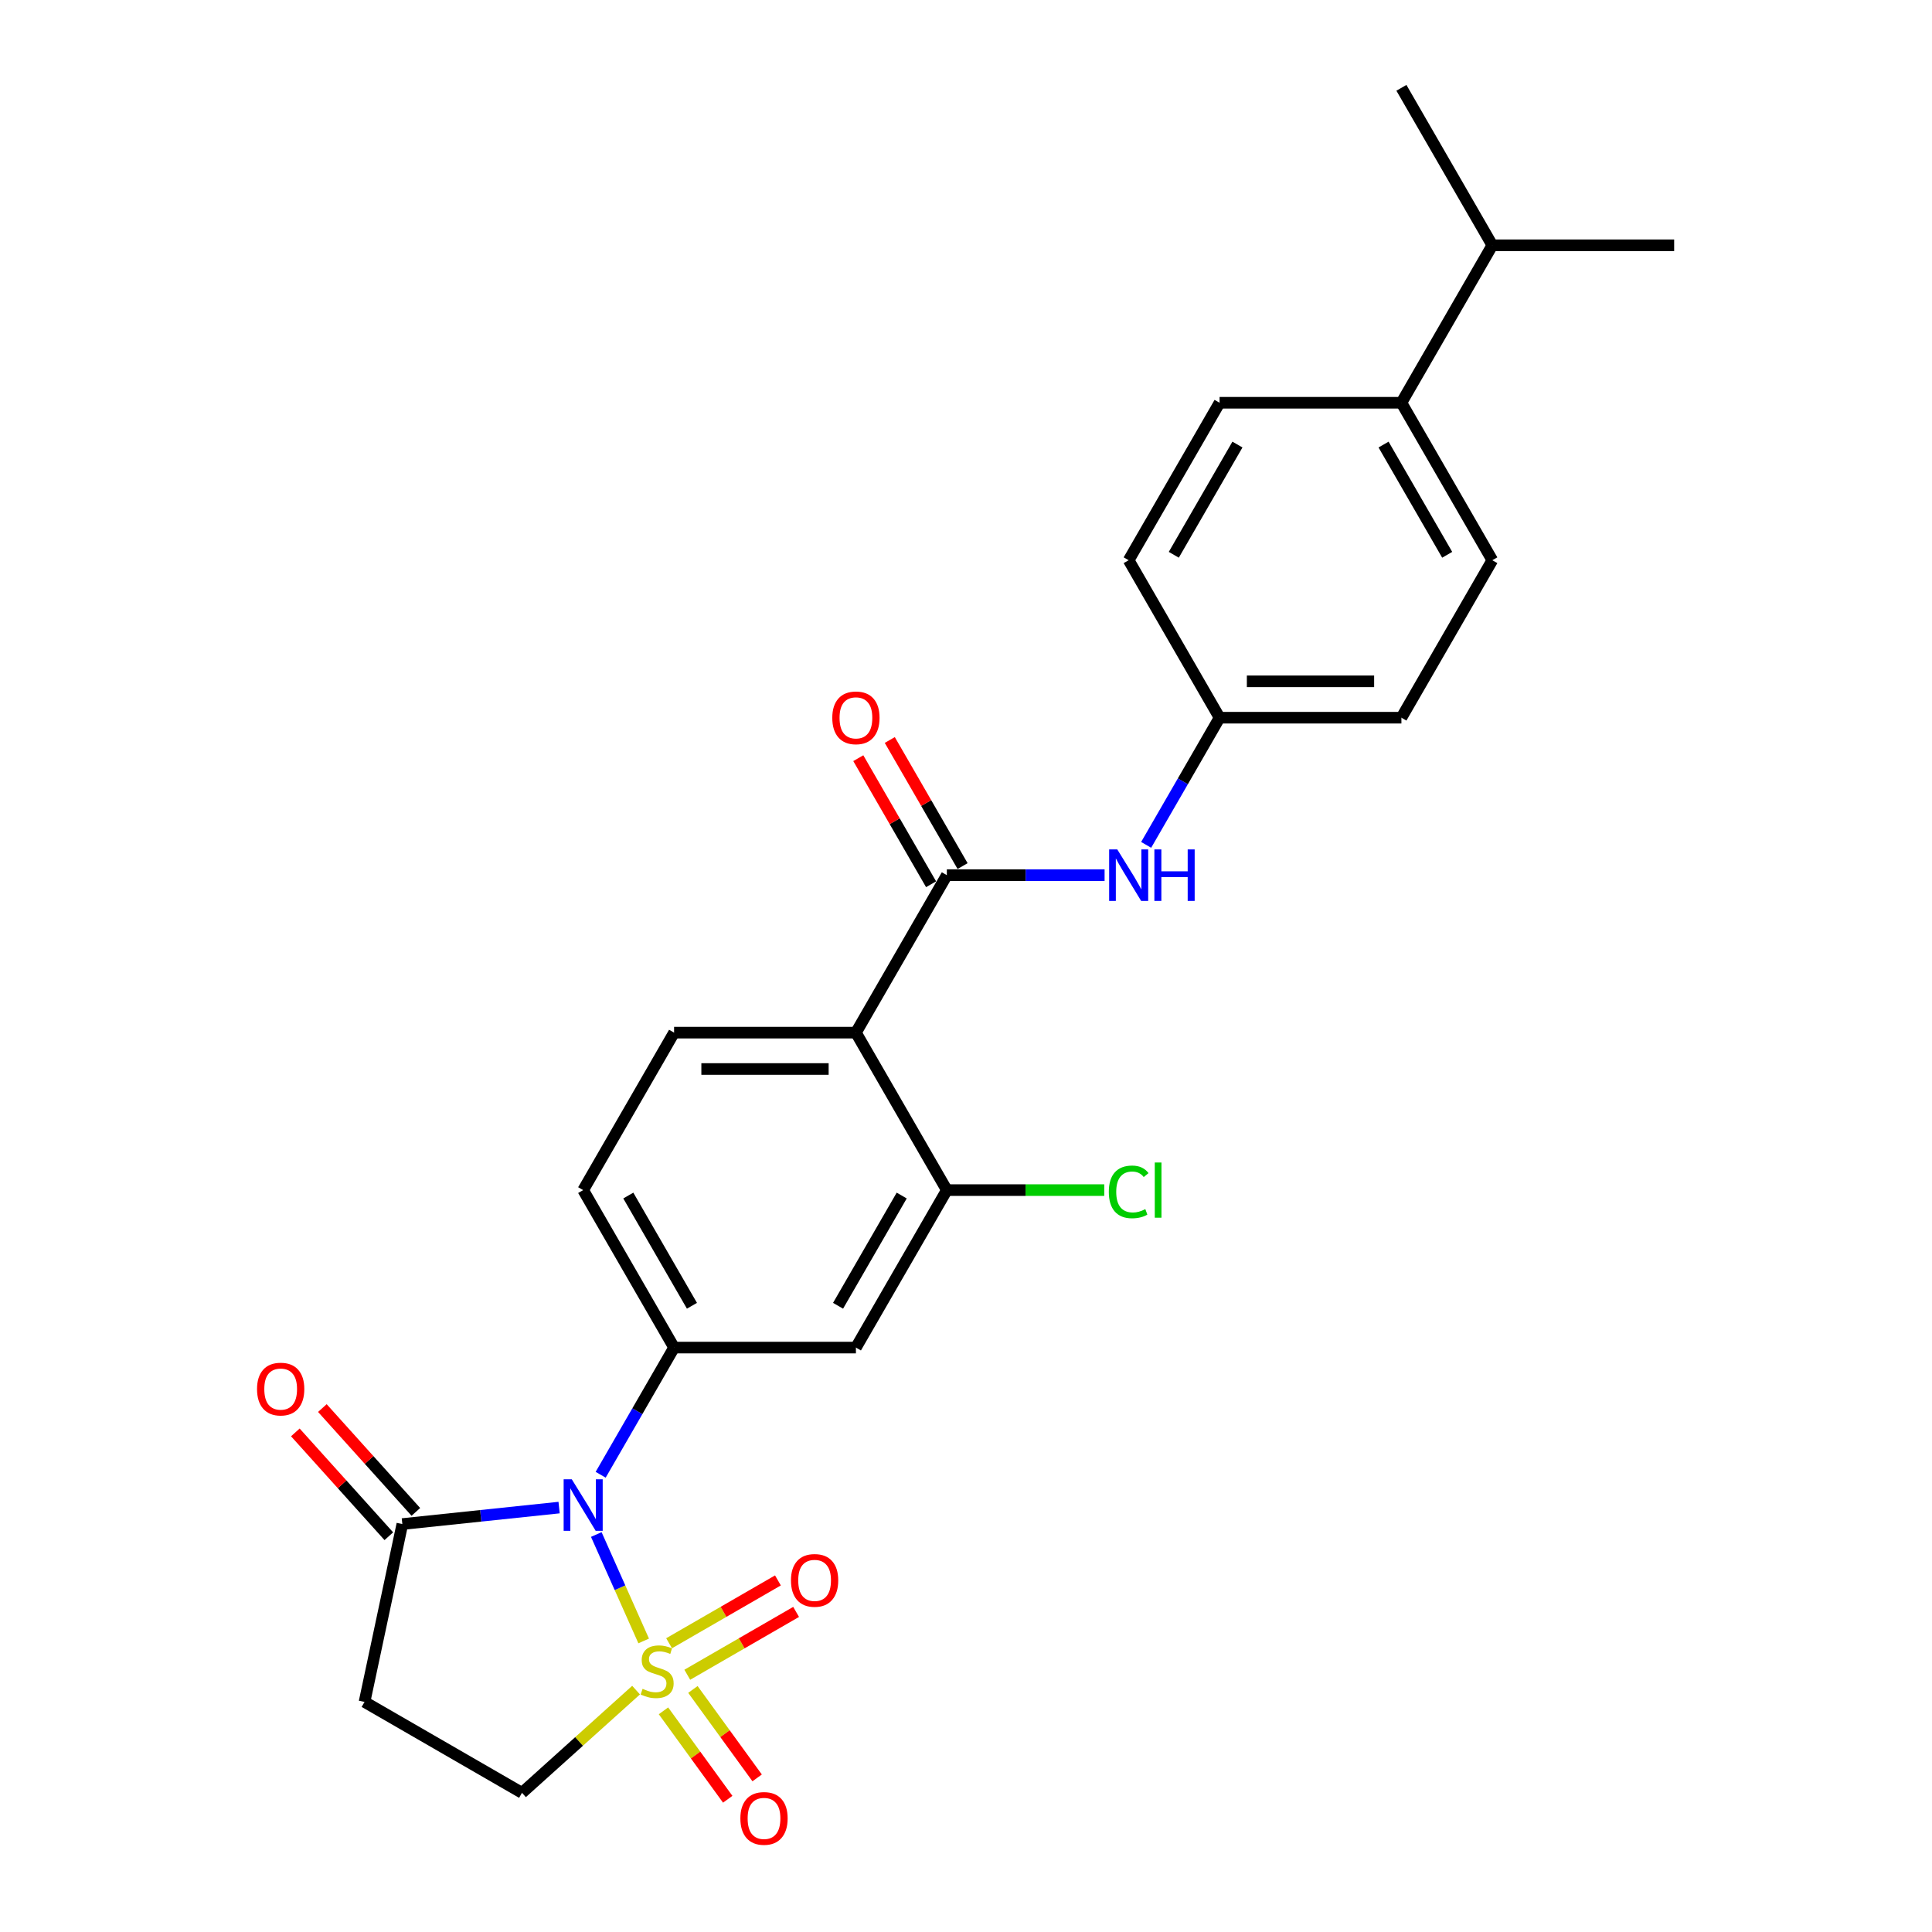 <?xml version='1.0' encoding='iso-8859-1'?>
<svg version='1.1' baseProfile='full'
              xmlns='http://www.w3.org/2000/svg'
                      xmlns:rdkit='http://www.rdkit.org/xml'
                      xmlns:xlink='http://www.w3.org/1999/xlink'
                  xml:space='preserve'
width='1000px' height='1000px' viewBox='0 0 1000 1000'>
<!-- END OF HEADER -->
<rect style='opacity:1.0;fill:#FFFFFF;stroke:none' width='1000' height='1000' x='0' y='0'> </rect>
<path class='bond-0' d='M 333.165,849.347 L 320.903,821.805' style='fill:none;fill-rule:evenodd;stroke:#CCCC00;stroke-width:6px;stroke-linecap:butt;stroke-linejoin:miter;stroke-opacity:1' />
<path class='bond-0' d='M 320.903,821.805 L 308.64,794.262' style='fill:none;fill-rule:evenodd;stroke:#0000FF;stroke-width:6px;stroke-linecap:butt;stroke-linejoin:miter;stroke-opacity:1' />
<path class='bond-8' d='M 329.231,874.802 L 299.71,901.384' style='fill:none;fill-rule:evenodd;stroke:#CCCC00;stroke-width:6px;stroke-linecap:butt;stroke-linejoin:miter;stroke-opacity:1' />
<path class='bond-8' d='M 299.71,901.384 L 270.188,927.965' style='fill:none;fill-rule:evenodd;stroke:#000000;stroke-width:6px;stroke-linecap:butt;stroke-linejoin:miter;stroke-opacity:1' />
<path class='bond-10' d='M 355.734,866.848 L 383.901,850.585' style='fill:none;fill-rule:evenodd;stroke:#CCCC00;stroke-width:6px;stroke-linecap:butt;stroke-linejoin:miter;stroke-opacity:1' />
<path class='bond-10' d='M 383.901,850.585 L 412.068,834.323' style='fill:none;fill-rule:evenodd;stroke:#FF0000;stroke-width:6px;stroke-linecap:butt;stroke-linejoin:miter;stroke-opacity:1' />
<path class='bond-10' d='M 346.322,850.546 L 374.49,834.284' style='fill:none;fill-rule:evenodd;stroke:#CCCC00;stroke-width:6px;stroke-linecap:butt;stroke-linejoin:miter;stroke-opacity:1' />
<path class='bond-10' d='M 374.49,834.284 L 402.657,818.022' style='fill:none;fill-rule:evenodd;stroke:#FF0000;stroke-width:6px;stroke-linecap:butt;stroke-linejoin:miter;stroke-opacity:1' />
<path class='bond-11' d='M 343.414,885.522 L 360.042,908.409' style='fill:none;fill-rule:evenodd;stroke:#CCCC00;stroke-width:6px;stroke-linecap:butt;stroke-linejoin:miter;stroke-opacity:1' />
<path class='bond-11' d='M 360.042,908.409 L 376.671,931.295' style='fill:none;fill-rule:evenodd;stroke:#FF0000;stroke-width:6px;stroke-linecap:butt;stroke-linejoin:miter;stroke-opacity:1' />
<path class='bond-11' d='M 358.642,874.458 L 375.271,897.345' style='fill:none;fill-rule:evenodd;stroke:#CCCC00;stroke-width:6px;stroke-linecap:butt;stroke-linejoin:miter;stroke-opacity:1' />
<path class='bond-11' d='M 375.271,897.345 L 391.899,920.232' style='fill:none;fill-rule:evenodd;stroke:#FF0000;stroke-width:6px;stroke-linecap:butt;stroke-linejoin:miter;stroke-opacity:1' />
<path class='bond-1' d='M 310.902,763.331 L 329.905,730.418' style='fill:none;fill-rule:evenodd;stroke:#0000FF;stroke-width:6px;stroke-linecap:butt;stroke-linejoin:miter;stroke-opacity:1' />
<path class='bond-1' d='M 329.905,730.418 L 348.907,697.504' style='fill:none;fill-rule:evenodd;stroke:#000000;stroke-width:6px;stroke-linecap:butt;stroke-linejoin:miter;stroke-opacity:1' />
<path class='bond-4' d='M 289.389,780.32 L 248.819,784.584' style='fill:none;fill-rule:evenodd;stroke:#0000FF;stroke-width:6px;stroke-linecap:butt;stroke-linejoin:miter;stroke-opacity:1' />
<path class='bond-4' d='M 248.819,784.584 L 208.25,788.848' style='fill:none;fill-rule:evenodd;stroke:#000000;stroke-width:6px;stroke-linecap:butt;stroke-linejoin:miter;stroke-opacity:1' />
<path class='bond-6' d='M 348.907,697.504 L 443.022,697.504' style='fill:none;fill-rule:evenodd;stroke:#000000;stroke-width:6px;stroke-linecap:butt;stroke-linejoin:miter;stroke-opacity:1' />
<path class='bond-13' d='M 348.907,697.504 L 301.85,615.998' style='fill:none;fill-rule:evenodd;stroke:#000000;stroke-width:6px;stroke-linecap:butt;stroke-linejoin:miter;stroke-opacity:1' />
<path class='bond-13' d='M 358.15,675.867 L 325.209,618.813' style='fill:none;fill-rule:evenodd;stroke:#000000;stroke-width:6px;stroke-linecap:butt;stroke-linejoin:miter;stroke-opacity:1' />
<path class='bond-2' d='M 443.022,534.492 L 348.907,534.492' style='fill:none;fill-rule:evenodd;stroke:#000000;stroke-width:6px;stroke-linecap:butt;stroke-linejoin:miter;stroke-opacity:1' />
<path class='bond-2' d='M 428.905,553.315 L 363.024,553.315' style='fill:none;fill-rule:evenodd;stroke:#000000;stroke-width:6px;stroke-linecap:butt;stroke-linejoin:miter;stroke-opacity:1' />
<path class='bond-3' d='M 443.022,534.492 L 490.08,452.986' style='fill:none;fill-rule:evenodd;stroke:#000000;stroke-width:6px;stroke-linecap:butt;stroke-linejoin:miter;stroke-opacity:1' />
<path class='bond-27' d='M 443.022,534.492 L 490.08,615.998' style='fill:none;fill-rule:evenodd;stroke:#000000;stroke-width:6px;stroke-linecap:butt;stroke-linejoin:miter;stroke-opacity:1' />
<path class='bond-9' d='M 490.08,452.986 L 530.907,452.986' style='fill:none;fill-rule:evenodd;stroke:#000000;stroke-width:6px;stroke-linecap:butt;stroke-linejoin:miter;stroke-opacity:1' />
<path class='bond-9' d='M 530.907,452.986 L 571.735,452.986' style='fill:none;fill-rule:evenodd;stroke:#0000FF;stroke-width:6px;stroke-linecap:butt;stroke-linejoin:miter;stroke-opacity:1' />
<path class='bond-14' d='M 498.231,448.28 L 479.391,415.649' style='fill:none;fill-rule:evenodd;stroke:#000000;stroke-width:6px;stroke-linecap:butt;stroke-linejoin:miter;stroke-opacity:1' />
<path class='bond-14' d='M 479.391,415.649 L 460.552,383.018' style='fill:none;fill-rule:evenodd;stroke:#FF0000;stroke-width:6px;stroke-linecap:butt;stroke-linejoin:miter;stroke-opacity:1' />
<path class='bond-14' d='M 481.929,457.691 L 463.09,425.061' style='fill:none;fill-rule:evenodd;stroke:#000000;stroke-width:6px;stroke-linecap:butt;stroke-linejoin:miter;stroke-opacity:1' />
<path class='bond-14' d='M 463.09,425.061 L 444.25,392.43' style='fill:none;fill-rule:evenodd;stroke:#FF0000;stroke-width:6px;stroke-linecap:butt;stroke-linejoin:miter;stroke-opacity:1' />
<path class='bond-15' d='M 215.244,782.551 L 191.05,755.681' style='fill:none;fill-rule:evenodd;stroke:#000000;stroke-width:6px;stroke-linecap:butt;stroke-linejoin:miter;stroke-opacity:1' />
<path class='bond-15' d='M 191.05,755.681 L 166.856,728.811' style='fill:none;fill-rule:evenodd;stroke:#FF0000;stroke-width:6px;stroke-linecap:butt;stroke-linejoin:miter;stroke-opacity:1' />
<path class='bond-15' d='M 201.256,795.146 L 177.062,768.276' style='fill:none;fill-rule:evenodd;stroke:#000000;stroke-width:6px;stroke-linecap:butt;stroke-linejoin:miter;stroke-opacity:1' />
<path class='bond-15' d='M 177.062,768.276 L 152.868,741.406' style='fill:none;fill-rule:evenodd;stroke:#FF0000;stroke-width:6px;stroke-linecap:butt;stroke-linejoin:miter;stroke-opacity:1' />
<path class='bond-26' d='M 208.25,788.848 L 188.682,880.907' style='fill:none;fill-rule:evenodd;stroke:#000000;stroke-width:6px;stroke-linecap:butt;stroke-linejoin:miter;stroke-opacity:1' />
<path class='bond-5' d='M 490.08,615.998 L 443.022,697.504' style='fill:none;fill-rule:evenodd;stroke:#000000;stroke-width:6px;stroke-linecap:butt;stroke-linejoin:miter;stroke-opacity:1' />
<path class='bond-5' d='M 466.72,618.813 L 433.78,675.867' style='fill:none;fill-rule:evenodd;stroke:#000000;stroke-width:6px;stroke-linecap:butt;stroke-linejoin:miter;stroke-opacity:1' />
<path class='bond-20' d='M 490.08,615.998 L 530.823,615.998' style='fill:none;fill-rule:evenodd;stroke:#000000;stroke-width:6px;stroke-linecap:butt;stroke-linejoin:miter;stroke-opacity:1' />
<path class='bond-20' d='M 530.823,615.998 L 571.565,615.998' style='fill:none;fill-rule:evenodd;stroke:#00CC00;stroke-width:6px;stroke-linecap:butt;stroke-linejoin:miter;stroke-opacity:1' />
<path class='bond-7' d='M 188.682,880.907 L 270.188,927.965' style='fill:none;fill-rule:evenodd;stroke:#000000;stroke-width:6px;stroke-linecap:butt;stroke-linejoin:miter;stroke-opacity:1' />
<path class='bond-17' d='M 593.248,437.306 L 612.251,404.393' style='fill:none;fill-rule:evenodd;stroke:#0000FF;stroke-width:6px;stroke-linecap:butt;stroke-linejoin:miter;stroke-opacity:1' />
<path class='bond-17' d='M 612.251,404.393 L 631.253,371.479' style='fill:none;fill-rule:evenodd;stroke:#000000;stroke-width:6px;stroke-linecap:butt;stroke-linejoin:miter;stroke-opacity:1' />
<path class='bond-12' d='M 348.907,534.492 L 301.85,615.998' style='fill:none;fill-rule:evenodd;stroke:#000000;stroke-width:6px;stroke-linecap:butt;stroke-linejoin:miter;stroke-opacity:1' />
<path class='bond-16' d='M 725.368,208.467 L 772.426,289.973' style='fill:none;fill-rule:evenodd;stroke:#000000;stroke-width:6px;stroke-linecap:butt;stroke-linejoin:miter;stroke-opacity:1' />
<path class='bond-16' d='M 716.126,230.104 L 749.066,287.159' style='fill:none;fill-rule:evenodd;stroke:#000000;stroke-width:6px;stroke-linecap:butt;stroke-linejoin:miter;stroke-opacity:1' />
<path class='bond-21' d='M 725.368,208.467 L 772.426,126.961' style='fill:none;fill-rule:evenodd;stroke:#000000;stroke-width:6px;stroke-linecap:butt;stroke-linejoin:miter;stroke-opacity:1' />
<path class='bond-28' d='M 725.368,208.467 L 631.253,208.467' style='fill:none;fill-rule:evenodd;stroke:#000000;stroke-width:6px;stroke-linecap:butt;stroke-linejoin:miter;stroke-opacity:1' />
<path class='bond-22' d='M 631.253,371.479 L 584.195,289.973' style='fill:none;fill-rule:evenodd;stroke:#000000;stroke-width:6px;stroke-linecap:butt;stroke-linejoin:miter;stroke-opacity:1' />
<path class='bond-23' d='M 631.253,371.479 L 725.368,371.479' style='fill:none;fill-rule:evenodd;stroke:#000000;stroke-width:6px;stroke-linecap:butt;stroke-linejoin:miter;stroke-opacity:1' />
<path class='bond-23' d='M 645.37,352.656 L 711.251,352.656' style='fill:none;fill-rule:evenodd;stroke:#000000;stroke-width:6px;stroke-linecap:butt;stroke-linejoin:miter;stroke-opacity:1' />
<path class='bond-18' d='M 772.426,289.973 L 725.368,371.479' style='fill:none;fill-rule:evenodd;stroke:#000000;stroke-width:6px;stroke-linecap:butt;stroke-linejoin:miter;stroke-opacity:1' />
<path class='bond-19' d='M 631.253,208.467 L 584.195,289.973' style='fill:none;fill-rule:evenodd;stroke:#000000;stroke-width:6px;stroke-linecap:butt;stroke-linejoin:miter;stroke-opacity:1' />
<path class='bond-19' d='M 640.496,230.104 L 607.555,287.159' style='fill:none;fill-rule:evenodd;stroke:#000000;stroke-width:6px;stroke-linecap:butt;stroke-linejoin:miter;stroke-opacity:1' />
<path class='bond-24' d='M 772.426,126.961 L 866.541,126.961' style='fill:none;fill-rule:evenodd;stroke:#000000;stroke-width:6px;stroke-linecap:butt;stroke-linejoin:miter;stroke-opacity:1' />
<path class='bond-25' d='M 772.426,126.961 L 725.368,45.455' style='fill:none;fill-rule:evenodd;stroke:#000000;stroke-width:6px;stroke-linecap:butt;stroke-linejoin:miter;stroke-opacity:1' />
<path  class='atom-0' d='M 332.6 874.137
Q 332.902 874.25, 334.144 874.777
Q 335.386 875.304, 336.741 875.643
Q 338.134 875.944, 339.49 875.944
Q 342.012 875.944, 343.48 874.74
Q 344.948 873.497, 344.948 871.351
Q 344.948 869.883, 344.195 868.98
Q 343.48 868.076, 342.351 867.587
Q 341.221 867.097, 339.339 866.533
Q 336.967 865.817, 335.537 865.14
Q 334.144 864.462, 333.127 863.032
Q 332.149 861.601, 332.149 859.192
Q 332.149 855.841, 334.407 853.771
Q 336.704 851.7, 341.221 851.7
Q 344.308 851.7, 347.809 853.168
L 346.944 856.067
Q 343.744 854.75, 341.334 854.75
Q 338.737 854.75, 337.306 855.841
Q 335.876 856.895, 335.913 858.74
Q 335.913 860.171, 336.629 861.036
Q 337.381 861.902, 338.436 862.392
Q 339.527 862.881, 341.334 863.446
Q 343.744 864.199, 345.174 864.952
Q 346.605 865.705, 347.621 867.248
Q 348.675 868.754, 348.675 871.351
Q 348.675 875.041, 346.191 877.036
Q 343.744 878.994, 339.64 878.994
Q 337.269 878.994, 335.462 878.467
Q 333.692 877.977, 331.584 877.111
L 332.6 874.137
' fill='#CCCC00'/>
<path  class='atom-1' d='M 295.958 765.684
L 304.692 779.801
Q 305.558 781.194, 306.951 783.716
Q 308.343 786.239, 308.419 786.389
L 308.419 765.684
L 311.957 765.684
L 311.957 792.337
L 308.306 792.337
L 298.932 776.902
Q 297.84 775.095, 296.673 773.025
Q 295.544 770.954, 295.205 770.314
L 295.205 792.337
L 291.742 792.337
L 291.742 765.684
L 295.958 765.684
' fill='#0000FF'/>
<path  class='atom-10' d='M 578.304 439.659
L 587.038 453.776
Q 587.904 455.169, 589.296 457.691
Q 590.689 460.214, 590.765 460.364
L 590.765 439.659
L 594.303 439.659
L 594.303 466.312
L 590.652 466.312
L 581.278 450.878
Q 580.186 449.071, 579.019 447
Q 577.89 444.929, 577.551 444.289
L 577.551 466.312
L 574.087 466.312
L 574.087 439.659
L 578.304 439.659
' fill='#0000FF'/>
<path  class='atom-10' d='M 597.503 439.659
L 601.117 439.659
L 601.117 450.99
L 614.745 450.99
L 614.745 439.659
L 618.359 439.659
L 618.359 466.312
L 614.745 466.312
L 614.745 454.002
L 601.117 454.002
L 601.117 466.312
L 597.503 466.312
L 597.503 439.659
' fill='#0000FF'/>
<path  class='atom-11' d='M 409.401 818.007
Q 409.401 811.607, 412.563 808.031
Q 415.725 804.454, 421.636 804.454
Q 427.546 804.454, 430.709 808.031
Q 433.871 811.607, 433.871 818.007
Q 433.871 824.482, 430.671 828.171
Q 427.471 831.823, 421.636 831.823
Q 415.763 831.823, 412.563 828.171
Q 409.401 824.52, 409.401 818.007
M 421.636 828.811
Q 425.702 828.811, 427.885 826.101
Q 430.106 823.353, 430.106 818.007
Q 430.106 812.774, 427.885 810.139
Q 425.702 807.466, 421.636 807.466
Q 417.57 807.466, 415.349 810.101
Q 413.166 812.736, 413.166 818.007
Q 413.166 823.39, 415.349 826.101
Q 417.57 828.811, 421.636 828.811
' fill='#FF0000'/>
<path  class='atom-12' d='M 383.214 941.205
Q 383.214 934.806, 386.377 931.229
Q 389.539 927.653, 395.449 927.653
Q 401.36 927.653, 404.522 931.229
Q 407.684 934.806, 407.684 941.205
Q 407.684 947.681, 404.484 951.37
Q 401.284 955.022, 395.449 955.022
Q 389.576 955.022, 386.377 951.37
Q 383.214 947.718, 383.214 941.205
M 395.449 952.01
Q 399.515 952.01, 401.698 949.299
Q 403.92 946.551, 403.92 941.205
Q 403.92 935.973, 401.698 933.337
Q 399.515 930.665, 395.449 930.665
Q 391.383 930.665, 389.162 933.3
Q 386.979 935.935, 386.979 941.205
Q 386.979 946.589, 389.162 949.299
Q 391.383 952.01, 395.449 952.01
' fill='#FF0000'/>
<path  class='atom-15' d='M 430.787 371.555
Q 430.787 365.155, 433.95 361.579
Q 437.112 358.002, 443.022 358.002
Q 448.933 358.002, 452.095 361.579
Q 455.257 365.155, 455.257 371.555
Q 455.257 378.03, 452.058 381.719
Q 448.858 385.371, 443.022 385.371
Q 437.15 385.371, 433.95 381.719
Q 430.787 378.068, 430.787 371.555
M 443.022 382.359
Q 447.088 382.359, 449.272 379.649
Q 451.493 376.901, 451.493 371.555
Q 451.493 366.322, 449.272 363.687
Q 447.088 361.014, 443.022 361.014
Q 438.957 361.014, 436.736 363.649
Q 434.552 366.284, 434.552 371.555
Q 434.552 376.938, 436.736 379.649
Q 438.957 382.359, 443.022 382.359
' fill='#FF0000'/>
<path  class='atom-16' d='M 133.039 718.982
Q 133.039 712.583, 136.202 709.006
Q 139.364 705.43, 145.274 705.43
Q 151.185 705.43, 154.347 709.006
Q 157.509 712.583, 157.509 718.982
Q 157.509 725.458, 154.309 729.147
Q 151.11 732.799, 145.274 732.799
Q 139.402 732.799, 136.202 729.147
Q 133.039 725.495, 133.039 718.982
M 145.274 729.787
Q 149.34 729.787, 151.524 727.076
Q 153.745 724.328, 153.745 718.982
Q 153.745 713.75, 151.524 711.114
Q 149.34 708.441, 145.274 708.441
Q 141.209 708.441, 138.987 711.077
Q 136.804 713.712, 136.804 718.982
Q 136.804 724.366, 138.987 727.076
Q 141.209 729.787, 145.274 729.787
' fill='#FF0000'/>
<path  class='atom-21' d='M 573.918 616.921
Q 573.918 610.295, 577.005 606.831
Q 580.13 603.33, 586.04 603.33
Q 591.536 603.33, 594.473 607.208
L 591.988 609.241
Q 589.842 606.417, 586.04 606.417
Q 582.012 606.417, 579.866 609.128
Q 577.758 611.801, 577.758 616.921
Q 577.758 622.191, 579.941 624.902
Q 582.163 627.612, 586.454 627.612
Q 589.391 627.612, 592.816 625.843
L 593.87 628.666
Q 592.478 629.57, 590.369 630.097
Q 588.261 630.624, 585.927 630.624
Q 580.13 630.624, 577.005 627.085
Q 573.918 623.546, 573.918 616.921
' fill='#00CC00'/>
<path  class='atom-21' d='M 597.71 601.712
L 601.174 601.712
L 601.174 630.285
L 597.71 630.285
L 597.71 601.712
' fill='#00CC00'/>
</svg>

